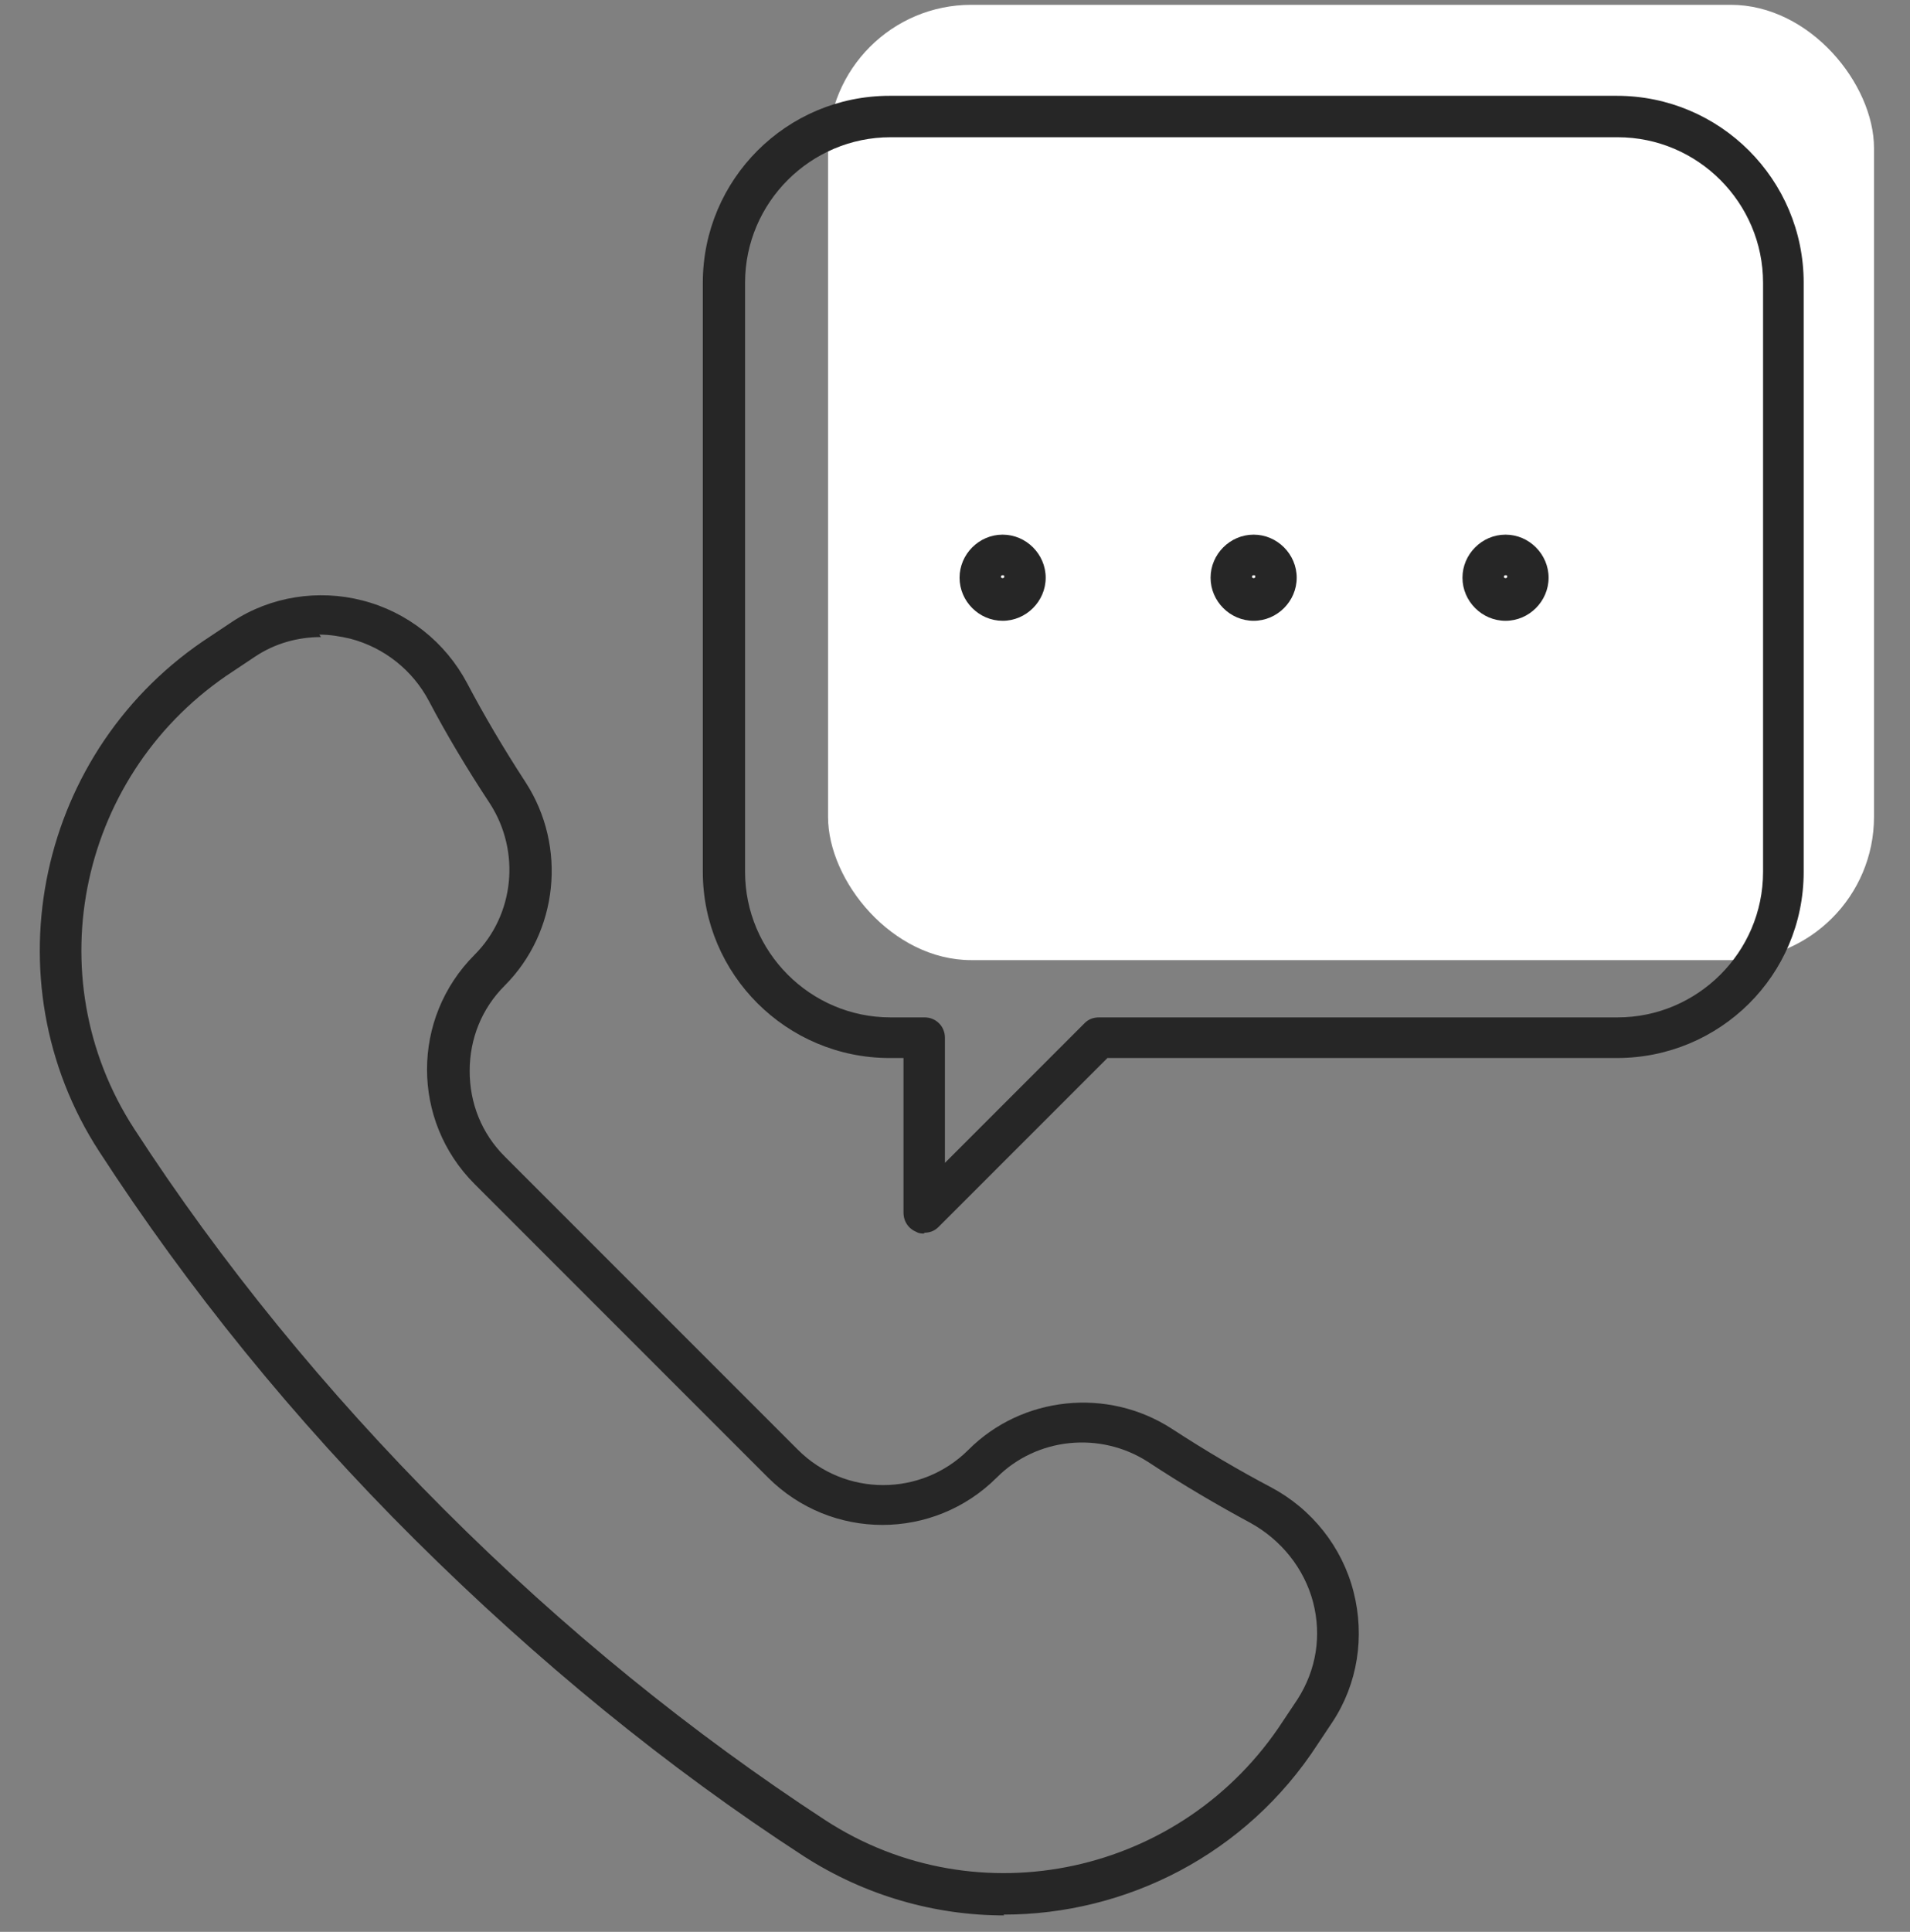 <svg width="90" height="91" viewBox="0 0 90 91" fill="none" xmlns="http://www.w3.org/2000/svg">
<rect x="0" y="0" width="90" height="91" fill="#808080" stroke="none"/>
<g clip-path="url(#clip0_67_22857)">
<rect x="39.018" y="0.227" width="49.286" height="45" rx="6.75" fill="white"/>
<path d="M47.321 90.227C44.067 90.227 40.775 89.308 37.865 87.432C31.434 83.259 25.309 78.244 19.566 72.54C13.824 66.836 8.847 60.673 4.674 54.241C-0.57 46.164 1.765 35.253 9.919 29.97L10.953 29.281C12.752 28.094 15.011 27.75 17.078 28.286C19.183 28.822 20.983 30.238 22.016 32.191C22.782 33.645 23.701 35.215 24.773 36.861C26.725 39.885 26.304 43.905 23.777 46.432C22.705 47.504 22.131 48.92 22.131 50.451C22.131 51.983 22.705 53.399 23.777 54.471L37.597 68.291C39.818 70.511 43.416 70.511 45.636 68.291C48.163 65.764 52.183 65.343 55.207 67.296C56.853 68.368 58.423 69.286 59.878 70.052C61.83 71.085 63.246 72.885 63.782 74.99C64.318 77.096 63.974 79.316 62.787 81.115L62.098 82.149C58.729 87.356 53.063 90.189 47.283 90.189L47.321 90.227ZM15.126 30.009C14.015 30.009 12.943 30.315 12.025 30.927L10.991 31.616C3.756 36.325 1.65 45.972 6.321 53.169C10.417 59.486 15.355 65.535 20.944 71.124C26.572 76.751 32.621 81.651 38.899 85.748C46.096 90.418 55.743 88.313 60.452 81.077L61.141 80.044C62.021 78.665 62.289 77.058 61.868 75.45C61.447 73.88 60.375 72.54 58.92 71.736C57.428 70.932 55.781 69.975 54.097 68.865C51.838 67.41 48.852 67.717 46.976 69.593C43.99 72.579 39.167 72.579 36.181 69.593L22.361 55.773C19.375 52.787 19.375 47.963 22.361 44.977C24.237 43.101 24.543 40.115 23.088 37.856C21.978 36.172 21.021 34.564 20.217 33.033C19.451 31.578 18.112 30.506 16.504 30.085C16.006 29.97 15.547 29.894 15.049 29.894L15.126 30.009Z" fill="#262626"/>
<path d="M43.568 58.108C43.453 58.108 43.3 58.108 43.185 58.032C42.803 57.878 42.573 57.534 42.573 57.113V49.839H41.922C37.06 49.839 33.117 45.896 33.117 41.072V13.318C33.117 8.456 37.06 4.513 41.922 4.513H76.185C81.047 4.513 84.99 8.456 84.99 13.318V41.072C84.99 45.934 81.047 49.839 76.185 49.839H52.182L44.219 57.802C44.028 57.993 43.798 58.07 43.53 58.07L43.568 58.108ZM41.961 6.465C38.209 6.465 35.108 9.528 35.108 13.318V41.072C35.108 44.824 38.17 47.925 41.961 47.925H43.568C44.104 47.925 44.525 48.346 44.525 48.882V54.778L51.11 48.193C51.301 48.002 51.531 47.925 51.799 47.925H76.223C79.975 47.925 83.076 44.862 83.076 41.072V13.318C83.076 9.566 80.013 6.465 76.223 6.465H41.961Z" fill="#262626"/>
<path d="M47.244 29.243C46.133 29.243 45.215 28.324 45.215 27.214C45.215 26.104 46.133 25.185 47.244 25.185C48.354 25.185 49.273 26.104 49.273 27.214C49.273 28.324 48.354 29.243 47.244 29.243ZM47.244 27.099C47.206 27.099 47.167 27.099 47.167 27.176C47.167 27.252 47.32 27.252 47.32 27.176C47.32 27.099 47.32 27.099 47.244 27.099Z" fill="#262626"/>
<path d="M59.072 29.243C57.962 29.243 57.043 28.324 57.043 27.214C57.043 26.104 57.962 25.185 59.072 25.185C60.182 25.185 61.101 26.104 61.101 27.214C61.101 28.324 60.182 29.243 59.072 29.243ZM59.072 27.099C59.034 27.099 58.995 27.099 58.995 27.176C58.995 27.252 59.148 27.252 59.148 27.176C59.148 27.099 59.148 27.099 59.072 27.099Z" fill="#262626"/>
<path d="M70.941 29.243C69.831 29.243 68.912 28.324 68.912 27.214C68.912 26.104 69.831 25.185 70.941 25.185C72.051 25.185 72.97 26.104 72.97 27.214C72.97 28.324 72.051 29.243 70.941 29.243ZM70.941 27.099C70.903 27.099 70.865 27.099 70.865 27.176C70.865 27.252 71.018 27.252 71.018 27.176C71.018 27.099 71.018 27.099 70.941 27.099Z" fill="#262626"/>
</g>
<defs>
<clipPath id="clip0_67_22857">
<rect width="90" height="90" fill="white" transform="translate(0 0.227)"/>
</clipPath>
</defs>
</svg>
